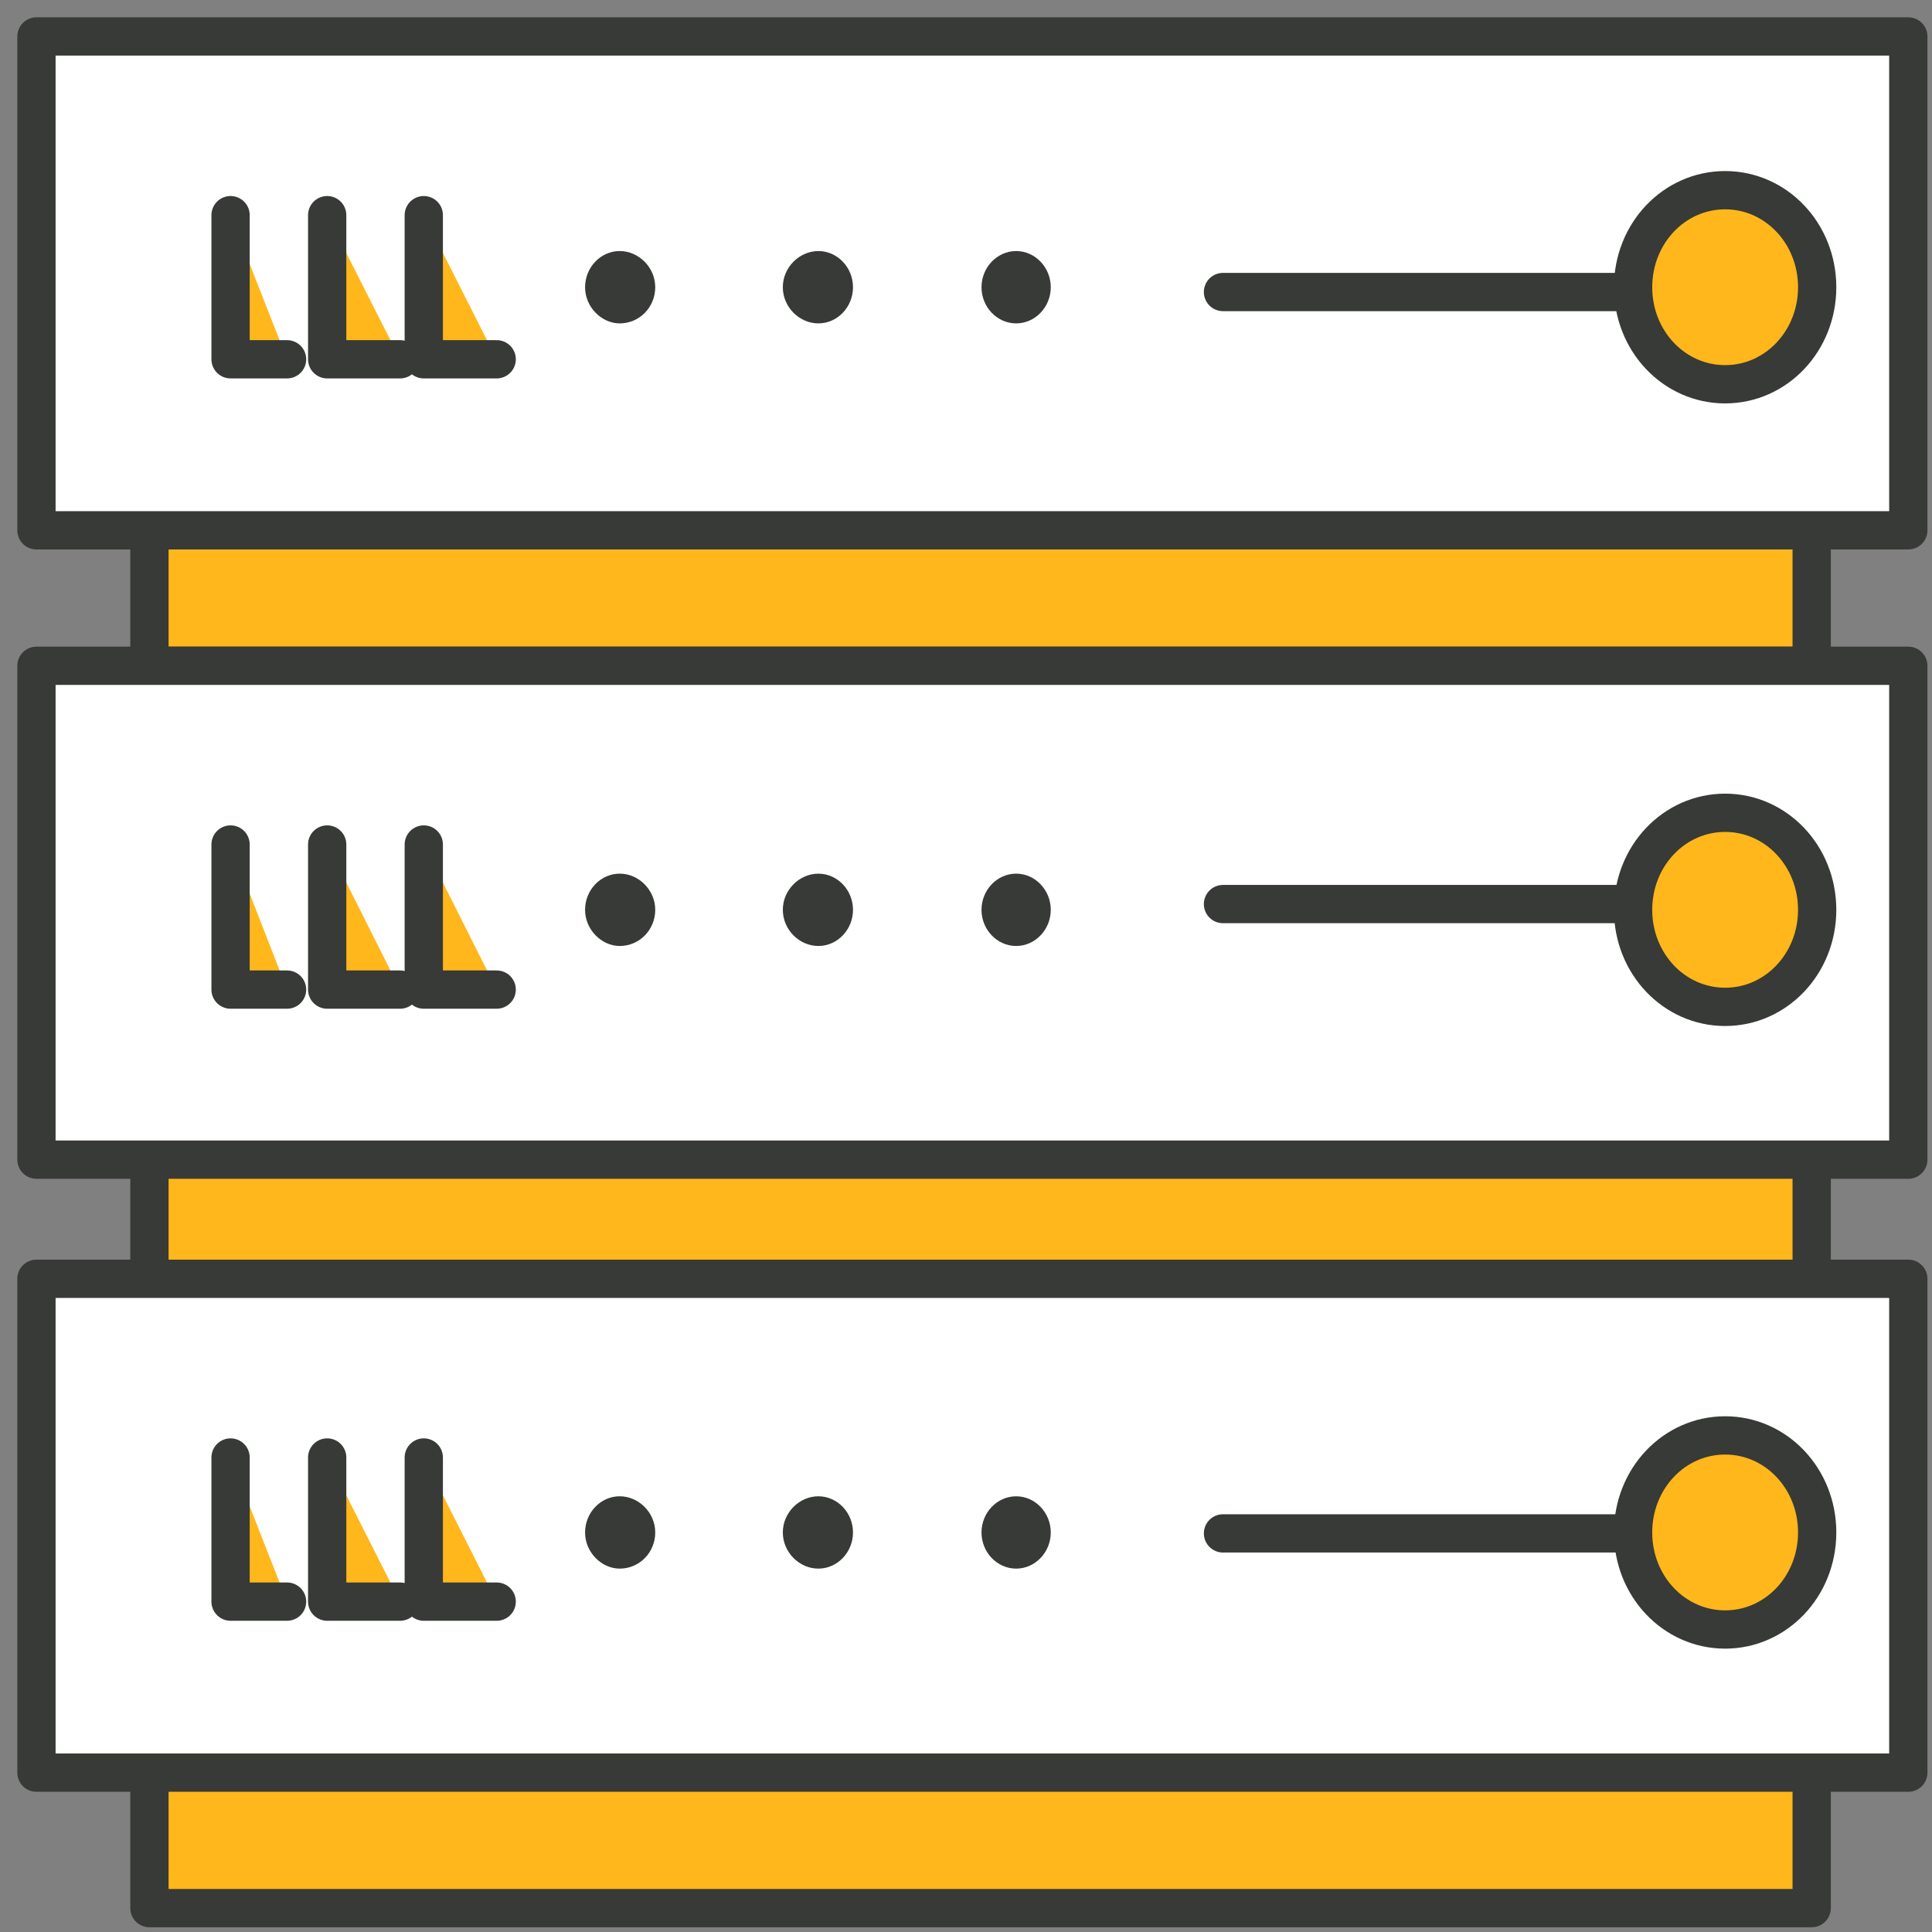 <?xml version="1.0" encoding="UTF-8"?>
<svg xmlns="http://www.w3.org/2000/svg" width="106" height="106" viewBox="0 0 106 106" fill="none">
  <rect x="0" y="0" width="106" height="106" fill="#808080" stroke="none"/>
  <path d="M99.399 10.382H8.199V36.528H99.399V10.382Z" fill="#FFB71B" stroke="#373A36" stroke-width="2.1" stroke-linecap="round" stroke-linejoin="round"></path>
  <path d="M104.7 2H2V29.096H104.7V2Z" fill="white" stroke="#373A36" stroke-width="2.1" stroke-linecap="round" stroke-linejoin="round"></path>
  <path d="M12.65 11.805V19.712H15.75" fill="#FFB71B"></path>
  <path d="M12.65 11.805V19.712H15.75" stroke="#373A36" stroke-width="2.1" stroke-linecap="round" stroke-linejoin="round"></path>
  <path d="M17.951 11.805V19.712H21.951" fill="#FFB71B"></path>
  <path d="M17.951 11.805V19.712H21.951" stroke="#373A36" stroke-width="2.1" stroke-linecap="round" stroke-linejoin="round"></path>
  <path d="M23.251 11.805V19.712H27.251" fill="#FFB71B"></path>
  <path d="M23.251 11.805V19.712H27.251" stroke="#373A36" stroke-width="2.1" stroke-linecap="round" stroke-linejoin="round"></path>
  <path d="M67.1 16.022H96.3" stroke="#373A36" stroke-width="2.1" stroke-linecap="round" stroke-linejoin="round"></path>
  <path d="M99.7 15.759C99.7 18.711 97.45 21.083 94.65 21.083C91.85 21.083 89.6 18.711 89.6 15.759C89.6 12.807 91.85 10.435 94.65 10.435C97.45 10.435 99.7 12.807 99.7 15.759Z" fill="#FFB71B" stroke="#373A36" stroke-width="2.1" stroke-linecap="round" stroke-linejoin="round"></path>
  <path d="M54.201 15.759C54.201 14.863 54.901 14.124 55.751 14.124C56.601 14.124 57.301 14.863 57.301 15.759C57.301 16.655 56.601 17.393 55.751 17.393C54.901 17.393 54.201 16.655 54.201 15.759Z" fill="#373A36" stroke="#373A36" stroke-width="0.7" stroke-miterlimit="10"></path>
  <path d="M43.3 15.759C43.3 14.863 44.05 14.124 44.9 14.124C45.75 14.124 46.45 14.863 46.45 15.759C46.45 16.655 45.75 17.393 44.9 17.393C44.05 17.393 43.3 16.655 43.3 15.759Z" fill="#373A36" stroke="#373A36" stroke-width="0.7" stroke-miterlimit="10"></path>
  <path d="M32.45 15.759C32.45 14.863 33.15 14.124 34 14.124C34.85 14.124 35.6 14.863 35.6 15.759C35.6 16.655 34.9 17.393 34 17.393C33.2 17.393 32.45 16.655 32.45 15.759Z" fill="#373A36" stroke="#373A36" stroke-width="0.7" stroke-miterlimit="10"></path>
  <path d="M99.399 44.014H8.199V70.161H99.399V44.014Z" fill="#FFB71B" stroke="#373A36" stroke-width="2.1" stroke-linecap="round" stroke-linejoin="round"></path>
  <path d="M104.7 36.529H2V63.624H104.7V36.529Z" fill="white" stroke="#373A36" stroke-width="2.1" stroke-linecap="round" stroke-linejoin="round"></path>
  <path d="M12.65 46.334V54.294H15.75" fill="#FFB71B"></path>
  <path d="M12.65 46.334V54.294H15.75" stroke="#373A36" stroke-width="2.1" stroke-linecap="round" stroke-linejoin="round"></path>
  <path d="M17.951 46.334V54.294H21.951" fill="#FFB71B"></path>
  <path d="M17.951 46.334V54.294H21.951" stroke="#373A36" stroke-width="2.1" stroke-linecap="round" stroke-linejoin="round"></path>
  <path d="M23.251 46.334V54.294H27.251" fill="#FFB71B"></path>
  <path d="M23.251 46.334V54.294H27.251" stroke="#373A36" stroke-width="2.1" stroke-linecap="round" stroke-linejoin="round"></path>
  <path d="M67.1 49.602H96.3" stroke="#373A36" stroke-width="2.1" stroke-linecap="round" stroke-linejoin="round"></path>
  <path d="M99.7 49.918C99.7 52.87 97.45 55.242 94.65 55.242C91.85 55.242 89.6 52.87 89.6 49.918C89.6 46.966 91.85 44.594 94.65 44.594C97.45 44.594 99.7 46.966 99.7 49.918Z" fill="#FFB71B" stroke="#373A36" stroke-width="2.1" stroke-linecap="round" stroke-linejoin="round"></path>
  <path d="M54.201 49.918C54.201 49.022 54.901 48.283 55.751 48.283C56.601 48.283 57.301 49.022 57.301 49.918C57.301 50.814 56.601 51.552 55.751 51.552C54.901 51.552 54.201 50.814 54.201 49.918Z" fill="#373A36" stroke="#373A36" stroke-width="0.7" stroke-miterlimit="10"></path>
  <path d="M43.3 49.918C43.3 49.022 44.05 48.284 44.9 48.284C45.75 48.284 46.45 49.022 46.45 49.918C46.45 50.814 45.75 51.552 44.9 51.552C44.05 51.552 43.3 50.814 43.3 49.918Z" fill="#373A36" stroke="#373A36" stroke-width="0.7" stroke-miterlimit="10"></path>
  <path d="M32.45 49.918C32.45 49.022 33.15 48.283 34 48.283C34.85 48.283 35.6 49.022 35.6 49.918C35.6 50.814 34.9 51.552 34 51.552C33.2 51.552 32.45 50.814 32.45 49.918Z" fill="#373A36" stroke="#373A36" stroke-width="0.7" stroke-miterlimit="10"></path>
  <path d="M99.399 78.543H8.199V104.69H99.399V78.543Z" fill="#FFB71B" stroke="#373A36" stroke-width="2.1" stroke-linecap="round" stroke-linejoin="round"></path>
  <path d="M104.7 70.161H2V97.257H104.7V70.161Z" fill="white" stroke="#373A36" stroke-width="2.1" stroke-linecap="round" stroke-linejoin="round"></path>
  <path d="M12.65 79.966V87.874H15.75" fill="#FFB71B"></path>
  <path d="M12.65 79.966V87.874H15.75" stroke="#373A36" stroke-width="2.1" stroke-linecap="round" stroke-linejoin="round"></path>
  <path d="M17.951 79.966V87.874H21.951" fill="#FFB71B"></path>
  <path d="M17.951 79.966V87.874H21.951" stroke="#373A36" stroke-width="2.1" stroke-linecap="round" stroke-linejoin="round"></path>
  <path d="M23.251 79.966V87.874H27.251" fill="#FFB71B"></path>
  <path d="M23.251 79.966V87.874H27.251" stroke="#373A36" stroke-width="2.1" stroke-linecap="round" stroke-linejoin="round"></path>
  <path d="M67.1 84.13H96.3" stroke="#373A36" stroke-width="2.1" stroke-linecap="round" stroke-linejoin="round"></path>
  <path d="M99.7 84.078C99.7 87.031 97.45 89.403 94.65 89.403C91.85 89.403 89.6 87.031 89.6 84.078C89.6 81.126 91.85 78.754 94.65 78.754C97.45 78.754 99.7 81.126 99.7 84.078Z" fill="#FFB71B" stroke="#373A36" stroke-width="2.1" stroke-linecap="round" stroke-linejoin="round"></path>
  <path d="M54.201 84.079C54.201 83.183 54.901 82.445 55.751 82.445C56.601 82.445 57.301 83.183 57.301 84.079C57.301 84.975 56.601 85.713 55.751 85.713C54.901 85.713 54.201 84.975 54.201 84.079Z" fill="#373A36" stroke="#373A36" stroke-width="0.7" stroke-miterlimit="10"></path>
  <path d="M43.3 84.079C43.3 83.182 44.05 82.444 44.9 82.444C45.75 82.444 46.45 83.182 46.45 84.079C46.45 84.975 45.75 85.713 44.9 85.713C44.05 85.713 43.3 84.975 43.3 84.079Z" fill="#373A36" stroke="#373A36" stroke-width="0.7" stroke-miterlimit="10"></path>
  <path d="M32.45 84.079C32.45 83.182 33.15 82.444 34 82.444C34.85 82.444 35.6 83.182 35.6 84.079C35.6 84.975 34.9 85.713 34 85.713C33.2 85.713 32.45 84.975 32.45 84.079Z" fill="#373A36" stroke="#373A36" stroke-width="0.7" stroke-miterlimit="10"></path>
</svg>
